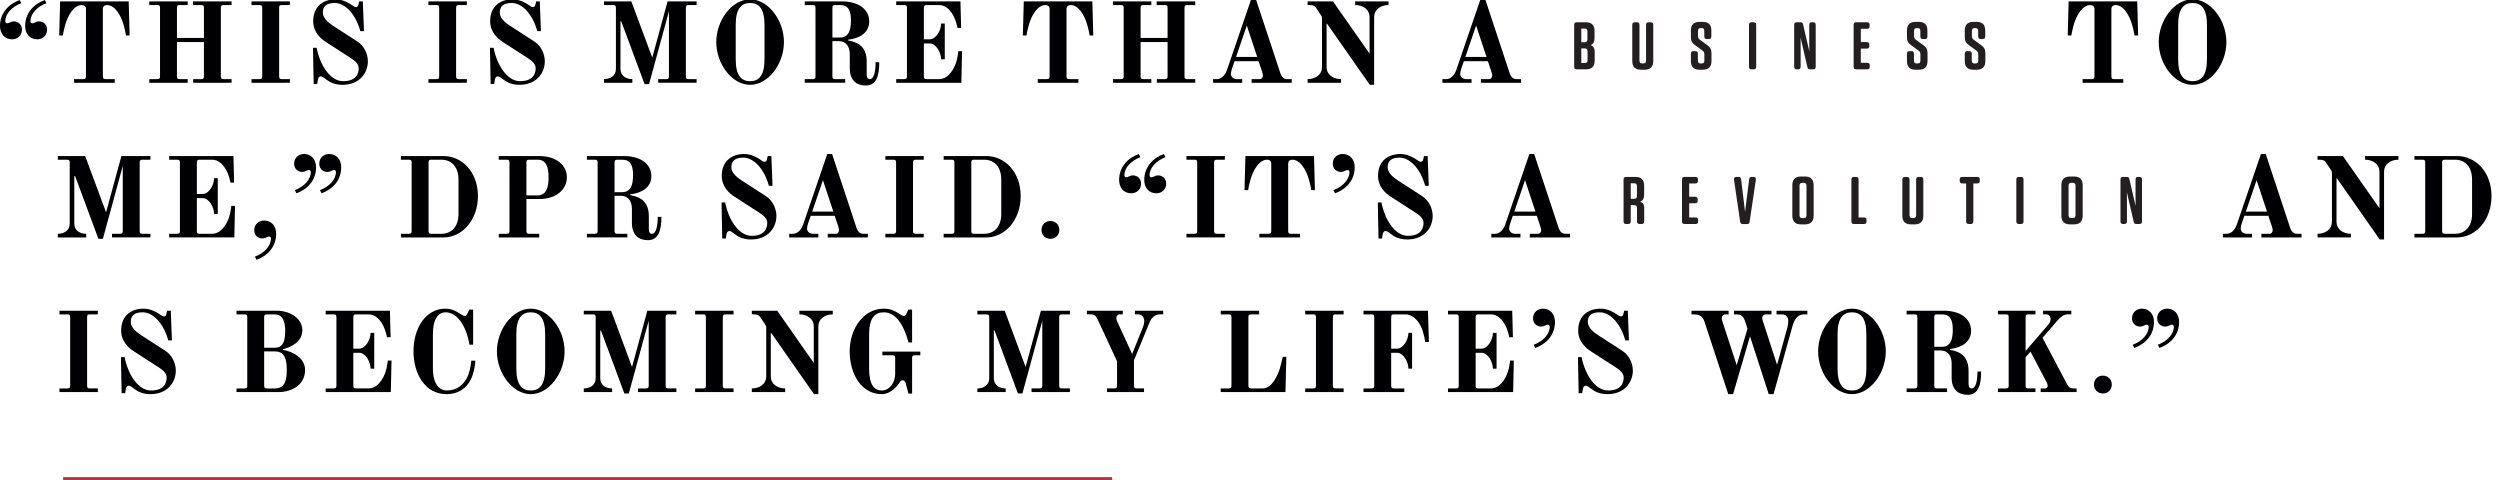 <?xml version="1.0" encoding="utf-8"?>
<!-- Generator: Adobe Illustrator 16.2.1, SVG Export Plug-In . SVG Version: 6.00 Build 0)  -->
<!DOCTYPE svg PUBLIC "-//W3C//DTD SVG 1.1//EN" "http://www.w3.org/Graphics/SVG/1.1/DTD/svg11.dtd">
<svg version="1.1" id="Layer_1" xmlns="http://www.w3.org/2000/svg" xmlns:xlink="http://www.w3.org/1999/xlink" x="0px" y="0px"
	 width="743.572px" height="142.912px" viewBox="0 0 743.572 142.912" enable-background="new 0 0 743.572 142.912"
	 xml:space="preserve">
<g>
	<defs>
		<rect id="SVGID_1_" width="743.572" height="142.912"/>
	</defs>
	<clipPath id="SVGID_2_">
		<use xlink:href="#SVGID_1_"  overflow="visible"/>
	</clipPath>
	<g clip-path="url(#SVGID_2_)">
		<path fill="#000002" d="M17.884,0.414h20.397l0.272,10.132h-1.088c0,0-0.136-1.156-0.714-3.196     c-0.782-2.787-2.583-5.848-4.896-5.848c-0.748,0-1.258,0.408-1.258,1.156v20.059c0,0.611,0.204,0.815,0.816,0.815h2.72v1.088     H22.031v-1.088h2.72c0.612,0,0.816-0.204,0.816-0.815V2.658c0-0.748-0.51-1.156-1.258-1.156c-2.312,0-4.114,3.061-4.896,5.848     c-0.578,2.04-0.714,3.196-0.714,3.196h-1.088L17.884,0.414z"/>
		<path fill="#000002" d="M44.403,23.532h2.38c0.612,0,0.815-0.204,0.815-0.815V2.318c0-0.612-0.204-0.816-0.815-0.816h-2.38V0.414     h11.423v1.088h-2.38c-0.612,0-0.816,0.204-0.816,0.816v8.975h8.023V2.318c0-0.612-0.204-0.816-0.815-0.816H57.39V0.414h11.491     v1.088h-2.38c-0.612,0-0.816,0.204-0.816,0.816v20.398c0,0.611,0.204,0.815,0.816,0.815h2.38v1.088H57.458v-1.088h2.38     c0.612,0,0.815-0.204,0.815-0.815V12.518H52.63v10.199c0,0.611,0.204,0.815,0.816,0.815h2.38v1.088H44.403V23.532z"/>
		<path fill="#000002" d="M74.799,23.532h2.38c0.612,0,0.815-0.204,0.815-0.815V2.318c0-0.612-0.204-0.816-0.815-0.816h-2.38V0.414     h11.423v1.088h-2.38c-0.612,0-0.816,0.204-0.816,0.816v20.398c0,0.611,0.204,0.815,0.816,0.815h2.38v1.088H74.799V23.532z"/>
		<path fill="#000002" d="M94.178,14.217c0.952,4.998,3.978,9.928,7.854,9.928c4.08,0,4.657-2.448,4.657-3.876     c0-1.258-1.088-2.176-2.448-3.06l-7.275-4.691c-1.7-1.088-3.808-3.06-3.808-6.188c0-4.691,3.264-6.527,6.664-6.527     c2.244,0,4.147,1.224,4.828,1.699c0.442,0.341,0.884,0.612,1.224,0.612c0.442,0,0.68-0.34,0.748-0.782l0.204-0.918h1.088     l0.34,8.84h-1.088c-1.258-4.691-4.284-8.363-7.615-8.363c-2.414,0-3.536,0.952-3.536,2.855c0,1.564,1.462,2.89,3.026,3.91     l7.309,4.725c1.87,1.225,3.06,3.57,3.06,5.848c0,3.366-2.379,7.004-7.581,7.004c-2.176,0-3.74-0.748-4.658-1.496     c-0.884-0.68-1.326-1.02-1.768-1.02c-0.476,0-0.782,0.407-0.884,1.155l-0.17,1.088h-1.054L93.09,14.217H94.178z"/>
		<path fill="#000002" d="M127.43,23.532h2.379c0.612,0,0.816-0.204,0.816-0.815V2.318c0-0.612-0.204-0.816-0.816-0.816h-2.379     V0.414h11.423v1.088h-2.38c-0.612,0-0.816,0.204-0.816,0.816v20.398c0,0.611,0.204,0.815,0.816,0.815h2.38v1.088H127.43V23.532z"/>
		<path fill="#000002" d="M146.81,14.217c0.952,4.998,3.978,9.928,7.854,9.928c4.08,0,4.657-2.448,4.657-3.876     c0-1.258-1.088-2.176-2.448-3.06l-7.275-4.691c-1.7-1.088-3.808-3.06-3.808-6.188c0-4.691,3.264-6.527,6.663-6.527     c2.244,0,4.147,1.224,4.828,1.699c0.442,0.341,0.884,0.612,1.224,0.612c0.442,0,0.68-0.34,0.748-0.782l0.204-0.918h1.088     l0.34,8.84h-1.088c-1.258-4.691-4.284-8.363-7.615-8.363c-2.414,0-3.536,0.952-3.536,2.855c0,1.564,1.462,2.89,3.026,3.91     l7.309,4.725c1.87,1.225,3.06,3.57,3.06,5.848c0,3.366-2.38,7.004-7.581,7.004c-2.176,0-3.74-0.748-4.658-1.496     c-0.884-0.68-1.326-1.02-1.768-1.02c-0.476,0-0.782,0.407-0.884,1.155l-0.17,1.088h-1.054l-0.204-10.743H146.81z"/>
		<path fill="#000002" d="M179.654,23.532c1.768,0,3.536-0.884,3.536-3.06V2.318c0-0.612-0.204-0.816-0.816-0.816h-2.72V0.414h8.125     L194,17.141l4.555-16.727h8.635v1.088h-2.379c-0.612,0-0.816,0.204-0.816,0.816v20.398c0,0.611,0.204,0.815,0.816,0.815h2.379     v1.088h-11.423v-1.088h2.38c0.612,0,0.816-0.204,0.816-0.815V3.372l-5.916,21.656h-1.326l-6.936-18.664h-0.238v14.108     c0,2.176,1.768,3.06,3.536,3.06v1.088h-8.431V23.532z"/>
		<path fill="#000002" d="M223.104-0.197c5.371,0,10.063,6.188,10.063,12.715s-4.692,12.715-10.063,12.715     c-5.372,0-10.063-6.188-10.063-12.715S217.733-0.197,223.104-0.197z M223.104,24.145c2.583,0,4.283-1.632,4.283-6.527V7.418     c0-4.896-1.7-6.527-4.283-6.527c-2.584,0-4.284,1.632-4.284,6.527v10.199C218.821,22.513,220.521,24.145,223.104,24.145z"/>
		<path fill="#000002" d="M239.357,23.532h2.38c0.612,0,0.815-0.204,0.815-0.815V2.318c0-0.612-0.204-0.816-0.815-0.816h-2.38V0.414     h11.015c4.828,0,8.159,2.244,8.159,5.984c0,3.264-2.72,4.997-6.255,5.405v0.237c3.196,0.578,5.507,2.04,5.507,6.29v3.773     c0,1.02,0.34,1.428,0.952,1.428c1.292,0,1.7-2.618,1.7-5.031h1.088c0,3.943-0.782,6.935-4.045,6.935     c-2.788,0-4.726-1.631-4.726-5.099v-4.216c0-1.972-0.884-3.876-3.264-3.876h-1.904v10.472c0,0.611,0.204,0.815,0.816,0.815h2.992     v1.088h-12.035V23.532z M249.862,11.157c2.55,0,3.229-2.176,3.229-5.031s-0.68-4.624-3.229-4.624H248.4     c-0.612,0-0.816,0.204-0.816,0.816v8.839H249.862z"/>
		<path fill="#000002" d="M266.557,23.532h2.379c0.612,0,0.816-0.204,0.816-0.815V2.318c0-0.612-0.204-0.816-0.816-0.816h-2.379     V0.414h19.106l0.204,7.888h-1.088c0,0-0.34-2.176-1.36-3.876c-0.952-1.665-2.312-2.924-4.08-2.924h-3.74     c-0.612,0-0.816,0.204-0.816,0.816v9.383h1.734c1.904,0,3.399-2.72,3.399-4.691h1.088V17.65h-1.088     c0-2.006-1.496-4.725-3.399-4.725h-1.734v9.791c0,0.611,0.204,0.815,0.816,0.815h3.706c2.788,0,4.386-2.991,5.032-4.827     c0.442-1.258,0.714-3.468,0.714-3.468h1.088l-0.204,9.383h-19.378V23.532z"/>
		<path fill="#000002" d="M304.501,0.414h20.397l0.272,10.132h-1.088c0,0-0.136-1.156-0.714-3.196     c-0.782-2.787-2.583-5.848-4.896-5.848c-0.748,0-1.258,0.408-1.258,1.156v20.059c0,0.611,0.204,0.815,0.816,0.815h2.72v1.088     h-12.103v-1.088h2.72c0.612,0,0.816-0.204,0.816-0.815V2.658c0-0.748-0.51-1.156-1.258-1.156c-2.312,0-4.114,3.061-4.896,5.848     c-0.578,2.04-0.714,3.196-0.714,3.196h-1.088L304.501,0.414z"/>
		<path fill="#000002" d="M331.021,23.532h2.38c0.612,0,0.815-0.204,0.815-0.815V2.318c0-0.612-0.204-0.816-0.815-0.816h-2.38V0.414     h11.423v1.088h-2.38c-0.612,0-0.816,0.204-0.816,0.816v8.975h8.023V2.318c0-0.612-0.204-0.816-0.815-0.816h-2.448V0.414h11.491     v1.088h-2.38c-0.612,0-0.816,0.204-0.816,0.816v20.398c0,0.611,0.204,0.815,0.816,0.815h2.38v1.088h-11.423v-1.088h2.38     c0.612,0,0.815-0.204,0.815-0.815V12.518h-8.023v10.199c0,0.611,0.204,0.815,0.816,0.815h2.38v1.088h-11.423V23.532z"/>
		<path fill="#000002" d="M360.804,23.532h1.156c1.462,0,2.516-1.394,2.991-2.754l7.174-20.976h1.428l7.275,21.996     c0.408,1.189,1.122,1.733,2.006,1.733h1.359v1.088h-11.933v-1.088h2.448c0.544,0,0.918-0.51,0.918-1.088     c0-0.204-0.103-0.68-0.204-0.986l-1.088-3.264h-7.14l-0.714,2.074c-0.238,0.612-0.374,1.292-0.374,1.733     c0,0.748,0.646,1.53,1.768,1.53h1.598v1.088h-8.669V23.532z M373.927,16.937l-3.094-9.349l-3.195,9.349H373.927z"/>
		<path fill="#000002" d="M388.922,23.532c2.447,0,4.283-1.428,4.283-3.536V5.48c0-0.511-0.067-0.612-0.374-1.055l-1.359-2.039     c-0.442-0.646-0.85-0.885-1.938-0.885h-0.612V0.414h7.547l10.879,15.537V5.038c0-2.107-1.836-3.536-4.283-3.536V0.414h9.927v1.088     c-2.447,0-4.283,1.429-4.283,3.536v20.194h-1.292L394.701,7.044h-0.136v12.952c0,2.108,1.836,3.536,4.283,3.536v1.088h-9.927     V23.532z"/>
		<path fill="#000002" d="M429.008,23.532h1.155c1.462,0,2.517-1.394,2.992-2.754l7.173-20.976h1.428l7.275,21.996     c0.408,1.189,1.122,1.733,2.006,1.733h1.36v1.088h-11.933v-1.088h2.447c0.544,0,0.918-0.51,0.918-1.088     c0-0.204-0.102-0.68-0.204-0.986l-1.088-3.264h-7.14l-0.714,2.074c-0.237,0.612-0.374,1.292-0.374,1.733     c0,0.748,0.646,1.53,1.769,1.53h1.598v1.088h-8.669V23.532z M442.13,16.937l-3.094-9.349l-3.195,9.349H442.13z"/>
	</g>
</g>
<g>
	<path fill="#231F20" d="M473.085,13.419c0.82,0.279,1.22,0.88,1.22,2.021v2.58c0,1.74-0.86,2.601-2.601,2.601h-2.7    c-0.561,0-0.801-0.24-0.801-0.8V7.417c0-0.56,0.24-0.8,0.801-0.8h2.66c1.74,0,2.601,0.86,2.601,2.601v2.061    C474.265,12.519,473.845,13.139,473.085,13.419z M472.145,9.298c0-0.54-0.26-0.801-0.8-0.801h-1.021v4.081h0.94    c0.6,0,0.88-0.3,0.88-0.88V9.298z M470.324,14.398v4.341h1.061c0.54,0,0.8-0.26,0.8-0.8v-2.66c0-0.601-0.28-0.881-0.88-0.881    H470.324z"/>
	<path fill="#231F20" d="M490.925,6.617c0.56,0,0.8,0.24,0.8,0.8V18.14c0,1.74-0.86,2.601-2.601,2.601h-1.04    c-1.74,0-2.601-0.86-2.601-2.601V7.417c0-0.56,0.24-0.8,0.8-0.8h0.54c0.561,0,0.801,0.24,0.801,0.8V18.04    c0,0.56,0.26,0.819,0.82,0.819h0.34c0.54,0,0.8-0.26,0.8-0.819V7.417c0-0.56,0.24-0.8,0.801-0.8H490.925z"/>
	<path fill="#231F20" d="M507.804,13.438c0.94,0.681,1.24,1.28,1.24,2.421v2.28c0,1.74-0.86,2.601-2.601,2.601h-0.939    c-1.741,0-2.581-0.86-2.581-2.581v-2.16c0-0.56,0.24-0.8,0.8-0.8h0.48c0.561,0,0.8,0.24,0.8,0.8v2.08    c0,0.541,0.261,0.801,0.82,0.801h0.28c0.561,0,0.82-0.26,0.82-0.801v-1.92c0-0.58-0.2-0.84-0.601-1.141l-2.16-1.58    c-0.96-0.68-1.24-1.34-1.24-2.421v-1.92c0-1.74,0.86-2.601,2.601-2.601h0.9c1.72,0,2.58,0.86,2.58,2.581v1.74    c0,0.56-0.24,0.8-0.8,0.8h-0.5c-0.561,0-0.801-0.24-0.801-0.8V9.157c0-0.54-0.26-0.8-0.8-0.8h-0.26c-0.54,0-0.801,0.26-0.801,0.8    v1.561c0,0.58,0.2,0.86,0.601,1.141L507.804,13.438z"/>
	<path fill="#231F20" d="M521.543,6.617c0.561,0,0.801,0.24,0.801,0.8V19.82c0,0.56-0.24,0.8-0.801,0.8h-0.54    c-0.56,0-0.8-0.24-0.8-0.8V7.417c0-0.56,0.24-0.8,0.8-0.8H521.543z"/>
	<path fill="#231F20" d="M535.563,13.658v6.162c0,0.56-0.24,0.8-0.8,0.8h-0.32c-0.561,0-0.801-0.24-0.801-0.8V7.417    c0-0.56,0.24-0.8,0.801-0.8h1.061c0.46,0,0.68,0.18,0.779,0.62l1.86,8.021l-0.02-2.34V7.417c0-0.56,0.24-0.8,0.8-0.8h0.32    c0.561,0,0.801,0.24,0.801,0.8V19.82c0,0.56-0.24,0.8-0.801,0.8h-0.88c-0.46,0-0.681-0.18-0.78-0.62l-2.04-8.822L535.563,13.658z"/>
	<path fill="#231F20" d="M551.322,7.417c0-0.56,0.24-0.8,0.801-0.8h3.16c0.561,0,0.801,0.24,0.801,0.8v0.341    c0,0.56-0.24,0.8-0.801,0.8h-1.82v3.961h1.721c0.561,0,0.8,0.24,0.8,0.8v0.34c0,0.561-0.239,0.801-0.8,0.801h-1.721v4.221h1.86    c0.561,0,0.801,0.24,0.801,0.8v0.341c0,0.56-0.24,0.8-0.801,0.8h-3.2c-0.561,0-0.801-0.24-0.801-0.8V7.417z"/>
	<path fill="#231F20" d="M572.063,13.438c0.94,0.681,1.24,1.28,1.24,2.421v2.28c0,1.74-0.86,2.601-2.601,2.601h-0.939    c-1.741,0-2.581-0.86-2.581-2.581v-2.16c0-0.56,0.24-0.8,0.8-0.8h0.48c0.561,0,0.8,0.24,0.8,0.8v2.08    c0,0.541,0.261,0.801,0.82,0.801h0.28c0.561,0,0.82-0.26,0.82-0.801v-1.92c0-0.58-0.2-0.84-0.601-1.141l-2.16-1.58    c-0.96-0.68-1.24-1.34-1.24-2.421v-1.92c0-1.74,0.86-2.601,2.601-2.601h0.9c1.72,0,2.58,0.86,2.58,2.581v1.74    c0,0.56-0.24,0.8-0.8,0.8h-0.5c-0.561,0-0.801-0.24-0.801-0.8V9.157c0-0.54-0.26-0.8-0.8-0.8h-0.26c-0.54,0-0.801,0.26-0.801,0.8    v1.561c0,0.58,0.2,0.86,0.601,1.141L572.063,13.438z"/>
	<path fill="#231F20" d="M589.264,13.438c0.94,0.681,1.24,1.28,1.24,2.421v2.28c0,1.74-0.86,2.601-2.601,2.601h-0.939    c-1.741,0-2.581-0.86-2.581-2.581v-2.16c0-0.56,0.24-0.8,0.8-0.8h0.48c0.561,0,0.8,0.24,0.8,0.8v2.08    c0,0.541,0.261,0.801,0.82,0.801h0.28c0.561,0,0.82-0.26,0.82-0.801v-1.92c0-0.58-0.2-0.84-0.601-1.141l-2.16-1.58    c-0.96-0.68-1.24-1.34-1.24-2.421v-1.92c0-1.74,0.86-2.601,2.601-2.601h0.9c1.72,0,2.58,0.86,2.58,2.581v1.74    c0,0.56-0.24,0.8-0.8,0.8h-0.5c-0.561,0-0.801-0.24-0.801-0.8V9.157c0-0.54-0.26-0.8-0.8-0.8h-0.26c-0.54,0-0.801,0.26-0.801,0.8    v1.561c0,0.58,0.2,0.86,0.601,1.141L589.264,13.438z"/>
</g>
<g>
	<defs>
		<rect id="SVGID_3_" width="743.572" height="142.912"/>
	</defs>
	<clipPath id="SVGID_4_">
		<use xlink:href="#SVGID_3_"  overflow="visible"/>
	</clipPath>
	<g clip-path="url(#SVGID_4_)">
		<path fill="#000002" d="M615.274,0.414h20.398l0.271,10.132h-1.088c0,0-0.136-1.156-0.714-3.196     c-0.781-2.787-2.584-5.848-4.896-5.848c-0.748,0-1.258,0.408-1.258,1.156v20.059c0,0.611,0.204,0.815,0.816,0.815h2.72v1.088     h-12.104v-1.088h2.72c0.612,0,0.816-0.204,0.816-0.815V2.658c0-0.748-0.51-1.156-1.258-1.156c-2.312,0-4.114,3.061-4.896,5.848     c-0.578,2.04-0.714,3.196-0.714,3.196h-1.088L615.274,0.414z"/>
		<path fill="#000002" d="M652.129-0.197c5.372,0,10.063,6.188,10.063,12.715s-4.691,12.715-10.063,12.715     c-5.371,0-10.062-6.188-10.062-12.715S646.758-0.197,652.129-0.197z M652.129,24.145c2.584,0,4.284-1.632,4.284-6.527V7.418     c0-4.896-1.7-6.527-4.284-6.527c-2.583,0-4.283,1.632-4.283,6.527v10.199C647.846,22.513,649.546,24.145,652.129,24.145z"/>
	</g>
</g>
<g>
	<path fill="#000002" d="M17.204,69.532c1.768,0,3.536-0.884,3.536-3.06V48.318c0-0.612-0.204-0.816-0.816-0.816h-2.72v-1.088h8.125    l6.222,16.727l4.555-16.727h8.635v1.088h-2.379c-0.612,0-0.816,0.204-0.816,0.816v20.398c0,0.611,0.204,0.815,0.816,0.815h2.379    v1.088H33.318v-1.088h2.38c0.612,0,0.816-0.204,0.816-0.815V49.372l-5.916,21.656h-1.326l-6.936-18.664h-0.238v14.108    c0,2.176,1.768,3.06,3.536,3.06v1.088h-8.431V69.532z"/>
	<path fill="#000002" d="M50.32,69.532h2.379c0.612,0,0.816-0.204,0.816-0.815V48.318c0-0.612-0.204-0.816-0.816-0.816H50.32v-1.088    h19.106l0.204,7.888h-1.088c0,0-0.34-2.176-1.36-3.876c-0.952-1.665-2.312-2.924-4.08-2.924h-3.74    c-0.612,0-0.816,0.204-0.816,0.816v9.383h1.734c1.904,0,3.399-2.72,3.399-4.691h1.088V63.65H63.68c0-2.006-1.496-4.725-3.399-4.725    h-1.734v9.791c0,0.611,0.204,0.815,0.816,0.815h3.706c2.788,0,4.386-2.991,5.032-4.827c0.442-1.258,0.714-3.468,0.714-3.468h1.088    l-0.204,9.383H50.32V69.532z"/>
	<path fill="#000002" d="M78.539,65.589c2.244,0,3.604,1.699,3.604,3.943c0,3.909-2.584,6.562-5.848,7.751l-0.476-0.951    c2.821-1.055,4.759-3.196,4.759-5.372c0-0.271-0.17-0.612-0.578-0.612c-0.238,0-0.544,0.137-0.816,0.272    c-0.408,0.204-0.714,0.306-1.156,0.306c-1.122,0-2.414-0.781-2.414-2.447C75.615,66.541,77.145,65.589,78.539,65.589z"/>
	<path fill="#000002" d="M90.405,45.803c2.244,0,3.604,1.699,3.604,3.943c0,3.91-2.584,6.562-5.848,7.751l-0.476-0.951    c2.821-1.055,4.759-3.196,4.759-5.372c0-0.271-0.17-0.611-0.578-0.611c-0.238,0-0.544,0.136-0.816,0.271    c-0.408,0.204-0.714,0.306-1.156,0.306c-1.122,0-2.414-0.781-2.414-2.447C87.481,46.755,89.011,45.803,90.405,45.803z     M97.884,45.803c2.244,0,3.604,1.699,3.604,3.943c0,3.91-2.583,6.562-5.847,7.751l-0.476-0.951    c2.822-1.055,4.759-3.196,4.759-5.372c0-0.271-0.17-0.611-0.578-0.611c-0.238,0-0.544,0.136-0.816,0.271    c-0.408,0.204-0.714,0.306-1.156,0.306c-1.122,0-2.414-0.781-2.414-2.447C94.96,46.755,96.49,45.803,97.884,45.803z"/>
	<path fill="#000002" d="M119.237,69.532h2.38c0.612,0,0.815-0.204,0.815-0.815V48.318c0-0.612-0.204-0.816-0.815-0.816h-2.38    v-1.088h12.646c5.644,0,10.267,4.828,10.267,11.899s-4.624,12.307-10.267,12.307h-12.646V69.532z M128.28,69.532h3.026    c2.72,0,5.065-1.836,5.065-5.915V53.418c0-4.08-2.346-5.916-5.065-5.916h-3.026c-0.612,0-0.816,0.204-0.816,0.816v20.398    C127.464,69.328,127.668,69.532,128.28,69.532z"/>
	<path fill="#000002" d="M148.341,69.532h2.38c0.612,0,0.815-0.204,0.815-0.815V48.318c0-0.612-0.204-0.816-0.815-0.816h-2.38    v-1.088h12.103c4.828,0,8.159,2.584,8.159,6.324c0,3.739-3.332,6.459-8.159,6.459h-3.875v9.52c0,0.611,0.204,0.815,0.816,0.815    h2.992v1.088h-12.035V69.532z M159.934,58.109c2.55,0,3.229-2.38,3.229-5.371c0-2.992-0.68-5.236-3.229-5.236h-2.55    c-0.612,0-0.816,0.204-0.816,0.816v9.791H159.934z"/>
	<path fill="#000002" d="M174.555,69.532h2.38c0.612,0,0.815-0.204,0.815-0.815V48.318c0-0.612-0.204-0.816-0.815-0.816h-2.38    v-1.088h11.015c4.828,0,8.159,2.244,8.159,5.984c0,3.264-2.72,4.997-6.255,5.405v0.237c3.196,0.578,5.507,2.04,5.507,6.29v3.773    c0,1.02,0.34,1.428,0.952,1.428c1.292,0,1.7-2.618,1.7-5.031h1.088c0,3.943-0.782,6.935-4.045,6.935    c-2.788,0-4.726-1.631-4.726-5.099v-4.216c0-1.972-0.884-3.876-3.264-3.876h-1.904v10.472c0,0.611,0.204,0.815,0.816,0.815h2.992    v1.088h-12.035V69.532z M185.06,57.157c2.55,0,3.229-2.176,3.229-5.031s-0.68-4.624-3.229-4.624h-1.462    c-0.612,0-0.816,0.204-0.816,0.816v8.839H185.06z"/>
	<path fill="#000002" d="M215.694,60.217c0.952,4.998,3.978,9.928,7.854,9.928c4.08,0,4.657-2.448,4.657-3.876    c0-1.258-1.088-2.176-2.448-3.06l-7.275-4.691c-1.7-1.088-3.808-3.06-3.808-6.188c0-4.691,3.264-6.527,6.663-6.527    c2.244,0,4.147,1.224,4.828,1.699c0.442,0.341,0.884,0.612,1.224,0.612c0.442,0,0.68-0.34,0.748-0.782l0.204-0.918h1.088l0.34,8.84    h-1.088c-1.258-4.691-4.284-8.363-7.615-8.363c-2.414,0-3.536,0.952-3.536,2.855c0,1.564,1.462,2.89,3.026,3.91l7.309,4.725    c1.87,1.225,3.06,3.57,3.06,5.848c0,3.366-2.38,7.004-7.581,7.004c-2.176,0-3.74-0.748-4.658-1.496    c-0.884-0.68-1.326-1.02-1.768-1.02c-0.476,0-0.782,0.407-0.884,1.155l-0.17,1.088h-1.054l-0.204-10.743H215.694z"/>
	<path fill="#000002" d="M234.734,69.532h1.156c1.462,0,2.516-1.394,2.992-2.754l7.173-20.976h1.428l7.275,21.996    c0.408,1.189,1.122,1.733,2.006,1.733h1.359v1.088h-11.933v-1.088h2.448c0.544,0,0.918-0.51,0.918-1.088    c0-0.204-0.102-0.68-0.204-0.986l-1.088-3.264h-7.139l-0.714,2.074c-0.238,0.612-0.374,1.292-0.374,1.733    c0,0.748,0.646,1.53,1.768,1.53h1.598v1.088h-8.669V69.532z M247.857,62.937l-3.094-9.349l-3.196,9.349H247.857z"/>
	<path fill="#000002" d="M263.329,69.532h2.379c0.612,0,0.816-0.204,0.816-0.815V48.318c0-0.612-0.204-0.816-0.816-0.816h-2.379    v-1.088h11.423v1.088h-2.38c-0.612,0-0.816,0.204-0.816,0.816v20.398c0,0.611,0.204,0.815,0.816,0.815h2.38v1.088h-11.423V69.532z"/>
	<path fill="#000002" d="M280.668,69.532h2.38c0.612,0,0.815-0.204,0.815-0.815V48.318c0-0.612-0.204-0.816-0.815-0.816h-2.38    v-1.088h12.646c5.644,0,10.267,4.828,10.267,11.899s-4.624,12.307-10.267,12.307h-12.646V69.532z M289.711,69.532h3.026    c2.72,0,5.065-1.836,5.065-5.915V53.418c0-4.08-2.346-5.916-5.065-5.916h-3.026c-0.612,0-0.816,0.204-0.816,0.816v20.398    C288.895,69.328,289.099,69.532,289.711,69.532z"/>
	<path fill="#000002" d="M312.424,65.725c1.53,0,2.651,1.122,2.651,2.651c0,1.53-1.122,2.652-2.651,2.652    c-1.53,0-2.652-1.122-2.652-2.652C309.772,66.847,310.894,65.725,312.424,65.725z"/>
	<path fill="#000002" d="M338.705,45.803l0.476,0.952c-2.821,1.054-4.759,3.195-4.759,5.371c0,0.272,0.17,0.612,0.578,0.612    c0.238,0,0.544-0.137,0.816-0.272c0.408-0.204,0.714-0.306,1.156-0.306c1.122,0,2.414,0.781,2.414,2.447    c0,1.938-1.53,2.89-2.924,2.89c-2.244,0-3.604-1.699-3.604-3.943C332.857,49.645,335.441,46.992,338.705,45.803z M346.184,45.803    l0.476,0.952c-2.822,1.054-4.76,3.195-4.76,5.371c0,0.272,0.17,0.612,0.578,0.612c0.238,0,0.544-0.137,0.816-0.272    c0.408-0.204,0.714-0.306,1.156-0.306c1.122,0,2.414,0.781,2.414,2.447c0,1.938-1.53,2.89-2.924,2.89    c-2.244,0-3.604-1.699-3.604-3.943C340.337,49.645,342.92,46.992,346.184,45.803z"/>
	<path fill="#000002" d="M352.884,69.532h2.38c0.612,0,0.815-0.204,0.815-0.815V48.318c0-0.612-0.204-0.816-0.815-0.816h-2.38    v-1.088h11.423v1.088h-2.38c-0.612,0-0.816,0.204-0.816,0.816v20.398c0,0.611,0.204,0.815,0.816,0.815h2.38v1.088h-11.423V69.532z"/>
	<path fill="#000002" d="M370.427,46.414h20.398l0.271,10.132h-1.088c0,0-0.136-1.156-0.714-3.196    c-0.781-2.787-2.584-5.848-4.896-5.848c-0.748,0-1.258,0.408-1.258,1.156v20.059c0,0.611,0.204,0.815,0.816,0.815h2.72v1.088    h-12.104v-1.088h2.72c0.612,0,0.816-0.204,0.816-0.815V48.658c0-0.748-0.51-1.156-1.258-1.156c-2.312,0-4.114,3.061-4.896,5.848    c-0.578,2.04-0.714,3.196-0.714,3.196h-1.088L370.427,46.414z"/>
	<path fill="#000002" d="M399.326,45.803c2.244,0,3.604,1.699,3.604,3.943c0,3.91-2.583,6.562-5.847,7.751l-0.477-0.951    c2.822-1.055,4.76-3.196,4.76-5.372c0-0.271-0.17-0.611-0.578-0.611c-0.237,0-0.544,0.136-0.815,0.271    c-0.408,0.204-0.714,0.306-1.156,0.306c-1.122,0-2.414-0.781-2.414-2.447C396.402,46.755,397.933,45.803,399.326,45.803z"/>
	<path fill="#000002" d="M410.887,60.217c0.952,4.998,3.978,9.928,7.854,9.928c4.079,0,4.657-2.448,4.657-3.876    c0-1.258-1.088-2.176-2.447-3.06l-7.275-4.691c-1.7-1.088-3.808-3.06-3.808-6.188c0-4.691,3.264-6.527,6.663-6.527    c2.244,0,4.147,1.224,4.827,1.699c0.442,0.341,0.885,0.612,1.225,0.612c0.441,0,0.68-0.34,0.748-0.782l0.203-0.918h1.088l0.34,8.84    h-1.088c-1.258-4.691-4.283-8.363-7.615-8.363c-2.413,0-3.535,0.952-3.535,2.855c0,1.564,1.462,2.89,3.025,3.91l7.31,4.725    c1.87,1.225,3.06,3.57,3.06,5.848c0,3.366-2.38,7.004-7.581,7.004c-2.176,0-3.739-0.748-4.657-1.496    c-0.885-0.68-1.326-1.02-1.769-1.02c-0.476,0-0.781,0.407-0.884,1.155l-0.17,1.088h-1.054l-0.204-10.743H410.887z"/>
	<path fill="#000002" d="M443.561,69.532h1.155c1.462,0,2.517-1.394,2.992-2.754l7.173-20.976h1.428l7.275,21.996    c0.408,1.189,1.122,1.733,2.006,1.733h1.36v1.088h-11.933v-1.088h2.447c0.544,0,0.918-0.51,0.918-1.088    c0-0.204-0.102-0.68-0.204-0.986l-1.088-3.264h-7.14l-0.714,2.074c-0.237,0.612-0.374,1.292-0.374,1.733    c0,0.748,0.646,1.53,1.769,1.53h1.598v1.088h-8.669V69.532z M456.683,62.937l-3.094-9.349l-3.195,9.349H456.683z"/>
</g>
<g>
	<path fill="#231F20" d="M487.794,60.019c0.88,0.24,1.24,0.78,1.24,1.841v3.961c0,0.56-0.24,0.8-0.8,0.8h-0.54    c-0.561,0-0.801-0.24-0.801-0.8v-3.921c0-0.62-0.279-0.9-0.899-0.9h-0.961v4.821c0,0.56-0.239,0.8-0.8,0.8h-0.54    c-0.561,0-0.801-0.24-0.801-0.8V53.417c0-0.56,0.24-0.8,0.801-0.8h2.721c1.74,0,2.601,0.86,2.601,2.601v2.641    C489.015,59.099,488.574,59.698,487.794,60.019z M486.874,55.317c0-0.54-0.26-0.8-0.8-0.8h-1.041v4.621h0.961    c0.6,0,0.88-0.28,0.88-0.86V55.317z"/>
	<path fill="#231F20" d="M500.273,53.417c0-0.56,0.239-0.8,0.8-0.8h3.16c0.561,0,0.801,0.24,0.801,0.8v0.341    c0,0.56-0.24,0.8-0.801,0.8h-1.82v3.961h1.721c0.561,0,0.8,0.24,0.8,0.8v0.34c0,0.561-0.239,0.801-0.8,0.801h-1.721v4.221h1.86    c0.561,0,0.801,0.24,0.801,0.8v0.341c0,0.56-0.24,0.8-0.801,0.8h-3.2c-0.561,0-0.8-0.24-0.8-0.8V53.417z"/>
	<path fill="#231F20" d="M518.373,66.64c-0.5,0-0.72-0.199-0.8-0.68l-1.82-12.423c-0.101-0.62,0.16-0.92,0.78-0.92h0.54    c0.5,0,0.72,0.2,0.78,0.7l1.18,9.702l1.221-9.702c0.06-0.5,0.28-0.7,0.78-0.7h0.42c0.62,0,0.88,0.3,0.78,0.92l-1.841,12.423    c-0.06,0.48-0.3,0.68-0.78,0.68H518.373z"/>
	<path fill="#231F20" d="M539.434,64.14c0,1.74-0.86,2.601-2.601,2.601h-1.14c-1.741,0-2.601-0.86-2.601-2.601v-9.042    c0-1.74,0.859-2.601,2.601-2.601h1.14c1.74,0,2.601,0.86,2.601,2.601V64.14z M537.293,55.197c0-0.56-0.26-0.819-0.8-0.819h-0.44    c-0.56,0-0.82,0.26-0.82,0.819v8.843c0,0.56,0.261,0.819,0.82,0.819h0.44c0.54,0,0.8-0.26,0.8-0.819V55.197z"/>
	<path fill="#231F20" d="M550.652,53.417c0-0.56,0.24-0.8,0.801-0.8h0.54c0.561,0,0.8,0.24,0.8,0.8V64.68h1.561    c0.561,0,0.8,0.24,0.8,0.8v0.341c0,0.56-0.239,0.8-0.8,0.8h-2.9c-0.561,0-0.801-0.24-0.801-0.8V53.417z"/>
	<path fill="#231F20" d="M571.254,52.617c0.56,0,0.8,0.24,0.8,0.8V64.14c0,1.74-0.86,2.601-2.601,2.601h-1.04    c-1.74,0-2.601-0.86-2.601-2.601V53.417c0-0.56,0.24-0.8,0.8-0.8h0.54c0.561,0,0.801,0.24,0.801,0.8V64.04    c0,0.56,0.26,0.819,0.82,0.819h0.34c0.54,0,0.8-0.26,0.8-0.819V53.417c0-0.56,0.24-0.8,0.801-0.8H571.254z"/>
	<path fill="#231F20" d="M586.933,65.82c0,0.56-0.24,0.8-0.8,0.8h-0.54c-0.561,0-0.801-0.24-0.801-0.8V54.558h-1.12    c-0.56,0-0.8-0.24-0.8-0.8v-0.341c0-0.56,0.24-0.8,0.8-0.8h4.381c0.561,0,0.801,0.24,0.801,0.8v0.341c0,0.56-0.24,0.8-0.801,0.8    h-1.12V65.82z"/>
	<path fill="#231F20" d="M601.052,52.617c0.561,0,0.801,0.24,0.801,0.8V65.82c0,0.56-0.24,0.8-0.801,0.8h-0.54    c-0.56,0-0.8-0.24-0.8-0.8V53.417c0-0.56,0.24-0.8,0.8-0.8H601.052z"/>
	<path fill="#231F20" d="M619.453,64.14c0,1.74-0.86,2.601-2.601,2.601h-1.14c-1.741,0-2.601-0.86-2.601-2.601v-9.042    c0-1.74,0.859-2.601,2.601-2.601h1.14c1.74,0,2.601,0.86,2.601,2.601V64.14z M617.312,55.197c0-0.56-0.26-0.819-0.8-0.819h-0.44    c-0.56,0-0.82,0.26-0.82,0.819v8.843c0,0.56,0.261,0.819,0.82,0.819h0.44c0.54,0,0.8-0.26,0.8-0.819V55.197z"/>
	<path fill="#231F20" d="M632.612,59.658v6.162c0,0.56-0.24,0.8-0.8,0.8h-0.32c-0.561,0-0.801-0.24-0.801-0.8V53.417    c0-0.56,0.24-0.8,0.801-0.8h1.061c0.46,0,0.68,0.18,0.779,0.62l1.86,8.021l-0.02-2.34v-5.502c0-0.56,0.24-0.8,0.8-0.8h0.32    c0.561,0,0.801,0.24,0.801,0.8V65.82c0,0.56-0.24,0.8-0.801,0.8h-0.88c-0.46,0-0.681-0.18-0.78-0.62l-2.04-8.822L632.612,59.658z"/>
</g>
<g>
	<defs>
		<rect id="SVGID_5_" width="743.572" height="142.912"/>
	</defs>
	<clipPath id="SVGID_6_">
		<use xlink:href="#SVGID_5_"  overflow="visible"/>
	</clipPath>
	<g clip-path="url(#SVGID_6_)">
		<path fill="#000002" d="M661.148,69.532h1.155c1.462,0,2.517-1.394,2.992-2.754l7.173-20.976h1.428l7.275,21.996     c0.408,1.189,1.122,1.733,2.006,1.733h1.36v1.088h-11.933v-1.088h2.447c0.544,0,0.918-0.51,0.918-1.088     c0-0.204-0.102-0.68-0.204-0.986l-1.088-3.264h-7.14l-0.714,2.074c-0.237,0.612-0.374,1.292-0.374,1.733     c0,0.748,0.646,1.53,1.769,1.53h1.598v1.088h-8.669V69.532z M674.271,62.937l-3.094-9.349l-3.195,9.349H674.271z"/>
		<path fill="#000002" d="M689.3,69.532c2.448,0,4.283-1.428,4.283-3.536V51.48c0-0.511-0.067-0.612-0.374-1.055l-1.359-2.039     c-0.442-0.646-0.85-0.885-1.938-0.885H689.3v-1.088h7.547l10.879,15.537V51.038c0-2.107-1.835-3.536-4.283-3.536v-1.088h9.927     v1.088c-2.447,0-4.283,1.429-4.283,3.536v20.194h-1.292l-12.715-18.188h-0.136v12.952c0,2.108,1.836,3.536,4.283,3.536v1.088     H689.3V69.532z"/>
		<path fill="#000002" d="M718.131,69.532h2.38c0.612,0,0.816-0.204,0.816-0.815V48.318c0-0.612-0.204-0.816-0.816-0.816h-2.38     v-1.088h12.647c5.644,0,10.267,4.828,10.267,11.899s-4.623,12.307-10.267,12.307h-12.647V69.532z M727.174,69.532h3.026     c2.72,0,5.065-1.836,5.065-5.915V53.418c0-4.08-2.346-5.916-5.065-5.916h-3.026c-0.611,0-0.815,0.204-0.815,0.816v20.398     C726.358,69.328,726.562,69.532,727.174,69.532z"/>
	</g>
</g>
<g>
	<path fill="#000002" d="M17.68,115.532h2.38c0.612,0,0.815-0.204,0.815-0.815V94.318c0-0.612-0.204-0.816-0.815-0.816h-2.38v-1.088    h11.423v1.088h-2.38c-0.612,0-0.816,0.204-0.816,0.816v20.398c0,0.611,0.204,0.815,0.816,0.815h2.38v1.088H17.68V115.532z"/>
	<path fill="#000002" d="M37.059,106.217c0.952,4.998,3.978,9.928,7.854,9.928c4.08,0,4.657-2.448,4.657-3.876    c0-1.258-1.088-2.176-2.448-3.06l-7.275-4.691c-1.7-1.088-3.808-3.06-3.808-6.188c0-4.691,3.264-6.527,6.663-6.527    c2.244,0,4.147,1.224,4.828,1.699c0.442,0.341,0.884,0.612,1.224,0.612c0.442,0,0.68-0.34,0.748-0.782l0.204-0.918h1.088l0.34,8.84    h-1.088c-1.258-4.691-4.284-8.363-7.615-8.363c-2.414,0-3.536,0.952-3.536,2.855c0,1.564,1.462,2.89,3.026,3.91l7.309,4.725    c1.87,1.225,3.06,3.57,3.06,5.848c0,3.366-2.38,7.004-7.581,7.004c-2.176,0-3.74-0.748-4.658-1.496    c-0.884-0.68-1.326-1.02-1.768-1.02c-0.476,0-0.782,0.407-0.884,1.155l-0.17,1.088h-1.054l-0.204-10.743H37.059z"/>
	<path fill="#000002" d="M70.345,115.532h2.379c0.612,0,0.816-0.204,0.816-0.815V94.318c0-0.612-0.204-0.816-0.816-0.816h-2.379    v-1.088h11.967c4.045,0,7.615,2.38,7.615,5.78c0,3.297-3.026,4.963-5.746,5.677v0.204c2.89,0.442,6.562,2.414,6.562,5.949    c0,4.284-3.706,6.596-7.989,6.596H70.345V115.532z M81.7,103.43c2.618,0,3.127-2.108,3.127-5.235c0-2.992-1.122-4.692-2.924-4.692    h-2.516c-0.612,0-0.816,0.204-0.816,0.816v9.111H81.7z M79.388,115.532H81.7c2.244,0,3.604-1.156,3.604-5.508    s-1.36-5.507-3.604-5.507h-3.128v10.199C78.572,115.328,78.776,115.532,79.388,115.532z"/>
	<path fill="#000002" d="M96.865,115.532h2.379c0.612,0,0.816-0.204,0.816-0.815V94.318c0-0.612-0.204-0.816-0.816-0.816h-2.379    v-1.088h19.106l0.204,7.888h-1.088c0,0-0.34-2.176-1.36-3.876c-0.952-1.665-2.312-2.924-4.08-2.924h-3.74    c-0.612,0-0.816,0.204-0.816,0.816v9.383h1.734c1.904,0,3.399-2.72,3.399-4.691h1.088v10.641h-1.088    c0-2.006-1.496-4.725-3.399-4.725h-1.734v9.791c0,0.611,0.204,0.815,0.816,0.815h3.706c2.788,0,4.386-2.991,5.032-4.827    c0.442-1.258,0.714-3.468,0.714-3.468h1.088l-0.204,9.383H96.865V115.532z"/>
	<path fill="#000002" d="M132.495,91.803c1.836,0,3.229,0.748,4.589,1.666c0.476,0.306,0.884,0.51,1.156,0.51    c0.408,0,0.578-0.272,0.748-0.646l0.612-1.258h1.122v10.438h-1.088c-1.02-5.813-3.74-9.621-7.139-9.621    c-1.904,0-3.74,1.632-3.74,6.527v10.199c0,4.896,2.176,6.527,4.08,6.527c3.196,0,4.998-1.802,6.018-3.706    c0.816-1.53,1.156-3.569,1.326-5.167h1.224c-0.136,1.869-0.578,4.045-1.394,5.643c-1.36,2.652-3.774,4.318-7.173,4.318    c-6.595,0-9.859-6.324-9.859-12.715C122.976,97.718,126.512,91.803,132.495,91.803z"/>
	<path fill="#000002" d="M157.859,91.803c5.372,0,10.063,6.188,10.063,12.715s-4.691,12.715-10.063,12.715    s-10.063-6.188-10.063-12.715S152.487,91.803,157.859,91.803z M157.859,116.145c2.583,0,4.284-1.632,4.284-6.527V99.418    c0-4.896-1.7-6.527-4.284-6.527c-2.584,0-4.284,1.632-4.284,6.527v10.199C153.575,114.513,155.275,116.145,157.859,116.145z"/>
	<path fill="#000002" d="M173.636,115.532c1.768,0,3.536-0.884,3.536-3.06V94.318c0-0.612-0.204-0.816-0.816-0.816h-2.72v-1.088    h8.125l6.222,16.727l4.556-16.727h8.635v1.088h-2.38c-0.612,0-0.815,0.204-0.815,0.816v20.398c0,0.611,0.204,0.815,0.815,0.815    h2.38v1.088H189.75v-1.088h2.38c0.612,0,0.816-0.204,0.816-0.815V95.372l-5.916,21.656h-1.326l-6.936-18.664h-0.238v14.108    c0,2.176,1.768,3.06,3.536,3.06v1.088h-8.431V115.532z"/>
	<path fill="#000002" d="M206.751,115.532h2.379c0.612,0,0.816-0.204,0.816-0.815V94.318c0-0.612-0.204-0.816-0.816-0.816h-2.379    v-1.088h11.423v1.088h-2.38c-0.612,0-0.816,0.204-0.816,0.816v20.398c0,0.611,0.204,0.815,0.816,0.815h2.38v1.088h-11.423V115.532z    "/>
	<path fill="#000002" d="M223.615,115.532c2.448,0,4.284-1.428,4.284-3.536V97.48c0-0.511-0.068-0.612-0.374-1.055l-1.36-2.039    c-0.442-0.646-0.85-0.885-1.938-0.885h-0.612v-1.088h7.547l10.879,15.537V97.038c0-2.107-1.836-3.536-4.284-3.536v-1.088h9.927    v1.088c-2.447,0-4.283,1.429-4.283,3.536v20.194h-1.292l-12.715-18.188h-0.136v12.952c0,2.108,1.836,3.536,4.283,3.536v1.088    h-9.927V115.532z"/>
	<path fill="#000002" d="M262.85,91.803c2.142,0,3.468,0.748,4.828,1.666c0.476,0.306,0.85,0.51,1.156,0.51    c0.374,0,0.578-0.272,0.748-0.646l0.578-1.258h1.122v9.791h-1.054c-1.53-5.643-3.978-8.975-7.377-8.975    c-2.584,0-4.352,1.632-4.352,6.527v10.199c0,4.896,1.564,6.527,3.74,6.527c2.448,0,4.011-2.414,4.011-4.998v-4.657    c0-0.612-0.204-0.816-0.815-0.816h-2.992v-1.088h11.287v1.088h-1.632c-0.612,0-0.816,0.204-0.816,0.816v10.573h-1.088l-0.816-3.094    c-0.102-0.408-0.374-0.851-0.816-0.851c-0.476,0-0.782,0.272-1.054,0.714c-0.816,1.258-2.686,3.4-5.27,3.4    c-5.983,0-9.519-5.95-9.519-12.715C252.719,97.718,256.866,91.803,262.85,91.803z"/>
	<path fill="#000002" d="M290.696,115.532c1.768,0,3.536-0.884,3.536-3.06V94.318c0-0.612-0.204-0.816-0.816-0.816h-2.72v-1.088    h8.125l6.222,16.727l4.556-16.727h8.635v1.088h-2.38c-0.612,0-0.815,0.204-0.815,0.816v20.398c0,0.611,0.204,0.815,0.815,0.815    h2.38v1.088h-11.423v-1.088h2.38c0.612,0,0.816-0.204,0.816-0.815V95.372l-5.916,21.656h-1.326l-6.936-18.664h-0.238v14.108    c0,2.176,1.768,3.06,3.536,3.06v1.088h-8.431V115.532z"/>
	<path fill="#000002" d="M323.269,92.414h10.675v1.088h-0.952c-0.68,0-0.952,0.612-0.952,1.088c0,0.272,0.068,0.681,0.204,0.952    l4.487,9.757l3.128-7.785c0.238-0.544,0.476-1.359,0.476-1.938c0-0.952-0.476-2.074-1.836-2.074h-0.952v-1.088h8.431v1.088h-1.02    c-1.666,0-2.651,1.326-3.093,2.482l-4.59,11.185v7.548c0,0.611,0.204,0.815,0.816,0.815h2.176v1.088h-11.015v-1.088h2.176    c0.612,0,0.816-0.204,0.816-0.815v-7.242l-5.78-12.477c-0.544-1.189-1.088-1.496-2.005-1.496h-1.19V92.414z"/>
	<path fill="#000002" d="M363.082,115.532h2.38c0.611,0,0.815-0.306,0.815-0.918V94.318c0-0.612-0.204-0.816-0.815-0.816h-2.38    v-1.088h11.423v1.088h-2.38c-0.612,0-0.816,0.204-0.816,0.816v20.296c0,0.612,0.204,0.918,0.816,0.918h3.434    c2.788,0,4.521-4.046,5.1-5.915c0.374-1.258,0.85-3.468,0.85-3.468h1.088l-0.271,10.471h-19.242V115.532z"/>
	<path fill="#000002" d="M388.207,115.532h2.38c0.612,0,0.816-0.204,0.816-0.815V94.318c0-0.612-0.204-0.816-0.816-0.816h-2.38    v-1.088h11.423v1.088h-2.38c-0.611,0-0.815,0.204-0.815,0.816v20.398c0,0.611,0.204,0.815,0.815,0.815h2.38v1.088h-11.423V115.532z    "/>
	<path fill="#000002" d="M405.547,115.532h2.38c0.612,0,0.816-0.204,0.816-0.815V94.318c0-0.612-0.204-0.816-0.816-0.816h-2.38    v-1.088h19.175l0.271,9.315h-1.088c0,0-0.374-2.72-1.224-4.521c-0.816-1.733-2.448-3.706-4.624-3.706h-3.468    c-0.611,0-0.815,0.204-0.815,0.816v9.383h1.733c1.904,0,3.4-2.72,3.4-4.691h1.088v10.641h-1.088c0-2.006-1.496-4.725-3.4-4.725    h-1.733v9.791c0,0.611,0.204,0.815,0.815,0.815h3.094v1.088h-12.137V115.532z"/>
	<path fill="#000002" d="M430.673,115.532h2.38c0.612,0,0.816-0.204,0.816-0.815V94.318c0-0.612-0.204-0.816-0.816-0.816h-2.38    v-1.088h19.106l0.204,7.888h-1.088c0,0-0.34-2.176-1.36-3.876c-0.951-1.665-2.312-2.924-4.079-2.924h-3.739    c-0.612,0-0.816,0.204-0.816,0.816v9.383h1.733c1.904,0,3.4-2.72,3.4-4.691h1.088v10.641h-1.088c0-2.006-1.496-4.725-3.4-4.725    H438.9v9.791c0,0.611,0.204,0.815,0.816,0.815h3.705c2.788,0,4.386-2.991,5.031-4.827c0.442-1.258,0.714-3.468,0.714-3.468h1.088    l-0.204,9.383h-19.378V115.532z"/>
	<path fill="#000002" d="M458.893,91.803c2.244,0,3.604,1.699,3.604,3.943c0,3.91-2.583,6.562-5.847,7.751l-0.477-0.951    c2.822-1.055,4.76-3.196,4.76-5.372c0-0.271-0.17-0.611-0.578-0.611c-0.237,0-0.544,0.136-0.815,0.271    c-0.408,0.204-0.714,0.306-1.156,0.306c-1.122,0-2.414-0.781-2.414-2.447C455.969,92.755,457.499,91.803,458.893,91.803z"/>
	<path fill="#000002" d="M470.419,106.217c0.952,4.998,3.978,9.928,7.854,9.928c4.079,0,4.657-2.448,4.657-3.876    c0-1.258-1.088-2.176-2.447-3.06l-7.275-4.691c-1.7-1.088-3.808-3.06-3.808-6.188c0-4.691,3.264-6.527,6.663-6.527    c2.244,0,4.147,1.224,4.827,1.699c0.442,0.341,0.884,0.612,1.225,0.612c0.441,0,0.68-0.34,0.747-0.782l0.204-0.918h1.088    l0.341,8.84h-1.088c-1.259-4.691-4.284-8.363-7.615-8.363c-2.414,0-3.536,0.952-3.536,2.855c0,1.564,1.462,2.89,3.025,3.91    l7.31,4.725c1.87,1.225,3.06,3.57,3.06,5.848c0,3.366-2.38,7.004-7.581,7.004c-2.176,0-3.739-0.748-4.657-1.496    c-0.884-0.68-1.326-1.02-1.769-1.02c-0.476,0-0.781,0.407-0.884,1.155l-0.17,1.088h-1.054l-0.204-10.743H470.419z"/>
	<path fill="#000002" d="M503.093,92.414h11.049v1.088h-0.986c-0.646,0-1.054,0.545-1.054,1.19c0,0.204,0.068,0.578,0.17,0.85    l4.283,13.089l3.196-10.879l-0.748-2.277c-0.51-1.496-1.189-1.973-2.686-1.973h-0.578v-1.088h11.151v1.088h-1.666    c-0.646,0-1.088,0.511-1.088,0.986c0,0.204,0.033,0.476,0.102,0.748l4.317,13.259l3.094-11.185    c0.103-0.307,0.238-1.292,0.238-1.836c0-0.816-0.408-1.973-1.802-1.973h-1.7v-1.088h9.18v1.088h-1.055    c-1.733,0-2.72,1.395-3.264,3.094l-5.745,20.637h-1.428l-5.575-17.203l-5.032,17.203h-1.428l-7.071-21.521    c-0.476-1.428-1.258-2.21-3.229-2.21h-0.646V92.414z"/>
	<path fill="#000002" d="M550.827,91.803c5.372,0,10.063,6.188,10.063,12.715s-4.691,12.715-10.063,12.715    c-5.371,0-10.062-6.188-10.062-12.715S545.456,91.803,550.827,91.803z M550.827,116.145c2.584,0,4.284-1.632,4.284-6.527V99.418    c0-4.896-1.7-6.527-4.284-6.527c-2.583,0-4.283,1.632-4.283,6.527v10.199C546.544,114.513,548.244,116.145,550.827,116.145z"/>
	<path fill="#000002" d="M567.08,115.532h2.38c0.612,0,0.816-0.204,0.816-0.815V94.318c0-0.612-0.204-0.816-0.816-0.816h-2.38    v-1.088h11.016c4.827,0,8.159,2.244,8.159,5.984c0,3.264-2.72,4.997-6.256,5.405v0.237c3.196,0.578,5.508,2.04,5.508,6.29v3.773    c0,1.02,0.34,1.428,0.952,1.428c1.291,0,1.699-2.618,1.699-5.031h1.088c0,3.943-0.782,6.935-4.046,6.935    c-2.787,0-4.726-1.631-4.726-5.099v-4.216c0-1.972-0.884-3.876-3.264-3.876h-1.903v10.472c0,0.611,0.204,0.815,0.815,0.815h2.992    v1.088H567.08V115.532z M577.585,103.157c2.55,0,3.23-2.176,3.23-5.031s-0.681-4.624-3.23-4.624h-1.462    c-0.611,0-0.815,0.204-0.815,0.816v8.839H577.585z"/>
	<path fill="#000002" d="M594.245,115.532h2.38c0.612,0,0.816-0.204,0.816-0.815V94.318c0-0.612-0.204-0.816-0.816-0.816h-2.38    v-1.088h11.151v1.088h-2.107c-0.612,0-0.816,0.204-0.816,0.816v10.062l6.562-7.615c0.578-0.68,0.85-1.088,0.85-1.835    c0-0.816-0.476-1.429-1.224-1.429h-0.986v-1.088h8.397v1.088h-1.189c-1.055,0-2.143,0.885-2.822,1.7l-4.556,5.27l7.174,13.564    c0.544,1.054,0.918,1.496,2.039,1.496h0.918v1.088H606.96v-1.088h1.36c0.408,0,0.714-0.34,0.714-0.714    c0-0.204-0.068-0.646-0.17-0.85l-4.93-9.384l-1.462,1.666v8.466c0,0.611,0.204,0.815,0.816,0.815h2.107v1.088h-11.151V115.532z"/>
	<path fill="#000002" d="M625.457,111.725c1.529,0,2.651,1.122,2.651,2.651c0,1.53-1.122,2.652-2.651,2.652    c-1.53,0-2.652-1.122-2.652-2.652C622.805,112.847,623.927,111.725,625.457,111.725z"/>
	<path fill="#000002" d="M637.051,91.803c2.244,0,3.604,1.699,3.604,3.943c0,3.91-2.583,6.562-5.847,7.751l-0.477-0.951    c2.822-1.055,4.76-3.196,4.76-5.372c0-0.271-0.17-0.611-0.578-0.611c-0.237,0-0.544,0.136-0.815,0.271    c-0.408,0.204-0.714,0.306-1.156,0.306c-1.122,0-2.414-0.781-2.414-2.447C634.127,92.755,635.657,91.803,637.051,91.803z     M644.53,91.803c2.244,0,3.604,1.699,3.604,3.943c0,3.91-2.584,6.562-5.848,7.751l-0.476-0.951c2.821-1.055,4.76-3.196,4.76-5.372    c0-0.271-0.17-0.611-0.578-0.611c-0.238,0-0.544,0.136-0.816,0.271c-0.407,0.204-0.714,0.306-1.155,0.306    c-1.122,0-2.414-0.781-2.414-2.447C641.606,92.755,643.137,91.803,644.53,91.803z"/>
</g>
<g>
	<defs>
		<rect id="SVGID_7_" width="743.572" height="142.912"/>
	</defs>
	<clipPath id="SVGID_8_">
		<use xlink:href="#SVGID_7_"  overflow="visible"/>
	</clipPath>
	<line clip-path="url(#SVGID_8_)" fill="none" stroke="#EC1B2E" x1="18.772" y1="142.412" x2="330.771" y2="142.412"/>
	<path clip-path="url(#SVGID_8_)" fill="#000002" d="M0,7.752c0,2.244,1.36,3.944,3.604,3.944c1.394,0,2.924-0.952,2.924-2.891    c0-1.666-1.292-2.448-2.414-2.448c-0.442,0-0.748,0.103-1.156,0.307C2.686,6.8,2.38,6.936,2.142,6.936    c-0.408,0-0.578-0.34-0.578-0.611c0-2.177,1.938-4.318,4.76-5.372L5.848,0C2.584,1.189,0,3.842,0,7.752 M7.48,7.752    c0,2.244,1.36,3.944,3.604,3.944c1.394,0,2.924-0.952,2.924-2.891c0-1.666-1.292-2.448-2.414-2.448    c-0.442,0-0.748,0.103-1.156,0.307C10.166,6.8,9.86,6.936,9.622,6.936c-0.408,0-0.578-0.34-0.578-0.611    c0-2.177,1.938-4.318,4.76-5.372L13.328,0C10.064,1.189,7.48,3.842,7.48,7.752"/>
</g>
<g>
</g>
<g>
</g>
<g>
</g>
<g>
</g>
<g>
</g>
<g>
</g>
<g>
</g>
<g>
</g>
<g>
</g>
<g>
</g>
<g>
</g>
<g>
</g>
<g>
</g>
<g>
</g>
<g>
</g>
</svg>
